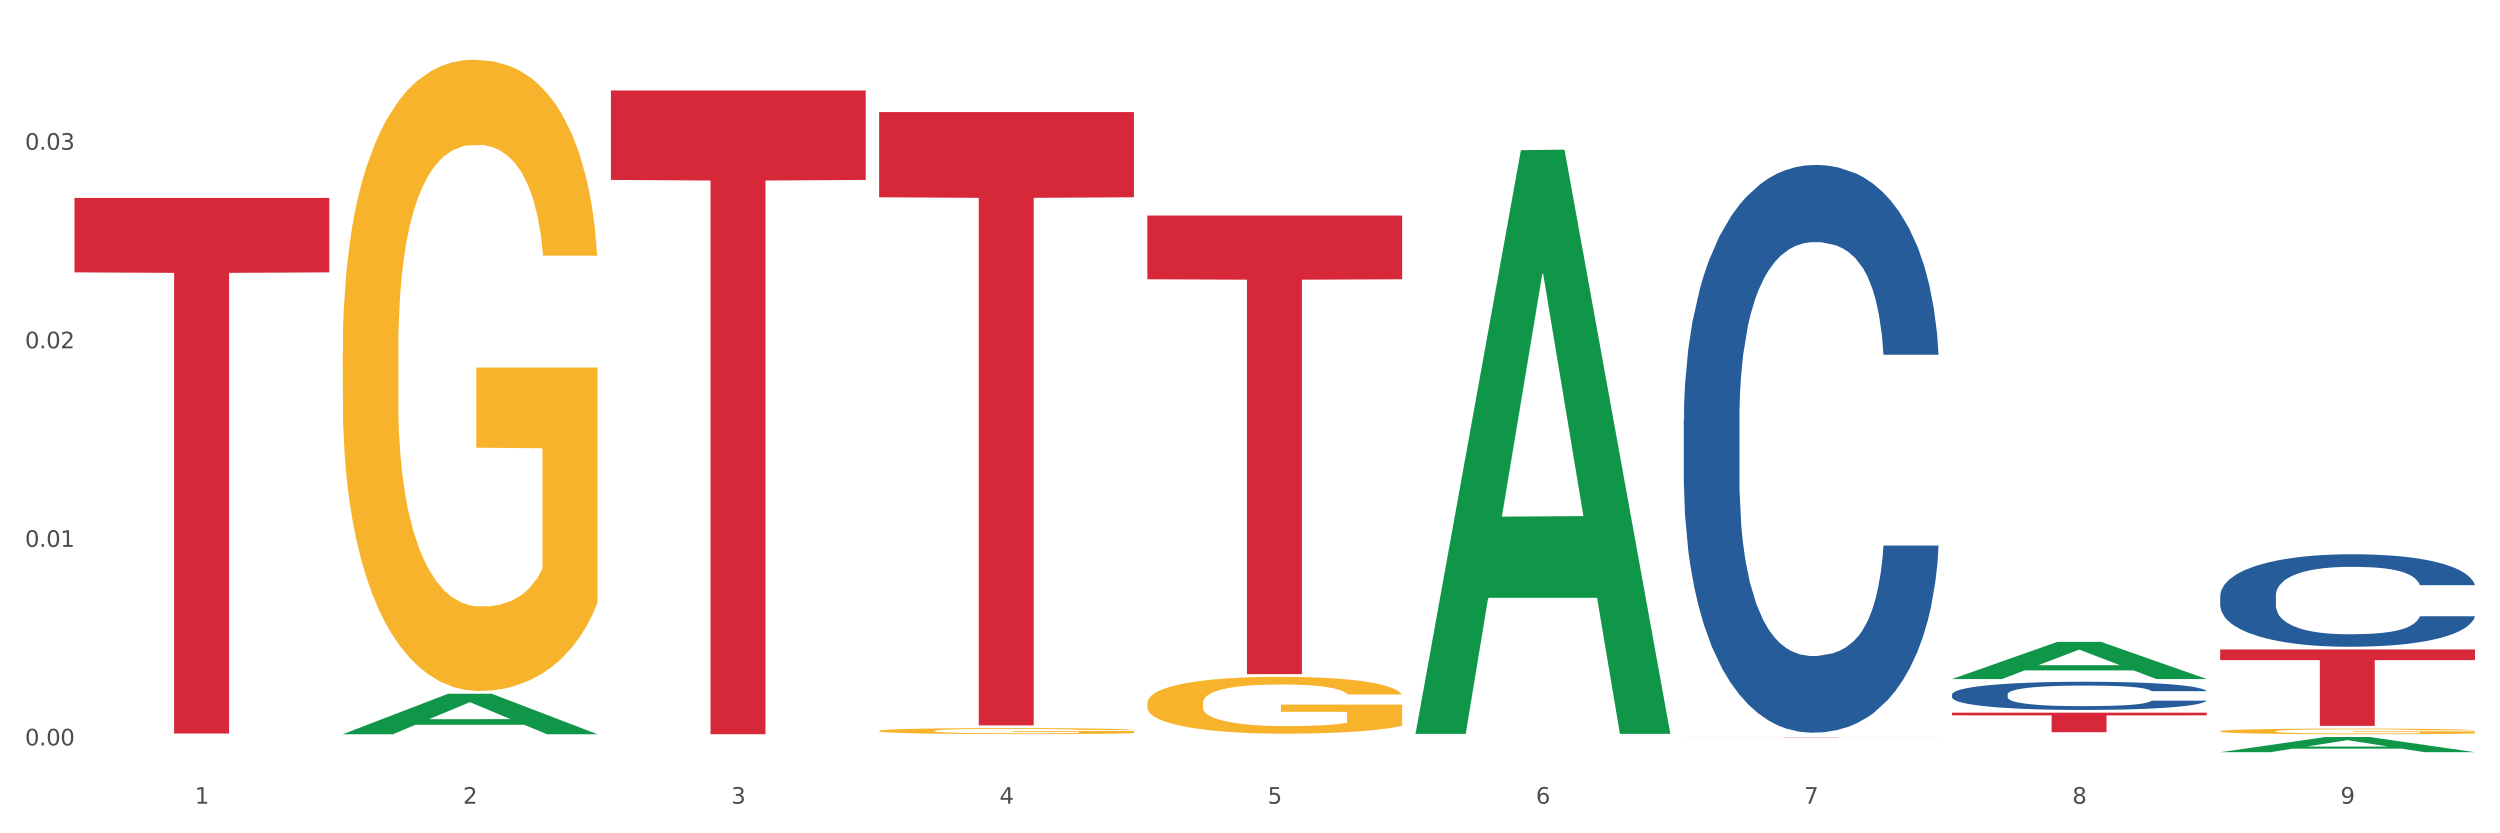 <?xml version="1.0" encoding="utf-8" standalone="no"?>
<!DOCTYPE svg PUBLIC "-//W3C//DTD SVG 1.1//EN"
  "http://www.w3.org/Graphics/SVG/1.1/DTD/svg11.dtd">
<svg xmlns:xlink="http://www.w3.org/1999/xlink" width="1080pt" height="360pt" viewBox="0 0 1080 360" xmlns="http://www.w3.org/2000/svg" version="1.1">
 <rect x="0" y="0" width="1080" height="360" fill="#333333" stroke="none"/>
 <defs>
  <style type="text/css">*{stroke-linejoin: round; stroke-linecap: butt}</style>
 </defs>
 <g id="figure_1">
  <g id="patch_1">
   <path d="M 0 360 
L 1080 360 
L 1080 0 
L 0 0 
z
" style="fill: #ffffff; stroke: #ffffff; stroke-linejoin: miter"/>
  </g>
  <g id="axes_1">
   <g id="matplotlib.axis_1">
    <g id="xtick_1">
     <g id="text_1">
      <!-- 1 -->
      <g style="fill: #4d4d4d" transform="translate(84.159 347.204) scale(0.096 -0.096)">
       <defs>
        <path id="DejaVuSans-31" d="M 794 531 
L 1825 531 
L 1825 4091 
L 703 3866 
L 703 4441 
L 1819 4666 
L 2450 4666 
L 2450 531 
L 3481 531 
L 3481 0 
L 794 0 
L 794 531 
z
" transform="scale(0.016)"/>
       </defs>
       <use xlink:href="#DejaVuSans-31"/>
      </g>
     </g>
    </g>
    <g id="xtick_2">
     <g id="text_2">
      <!-- 2 -->
      <g style="fill: #4d4d4d" transform="translate(200.027 347.204) scale(0.096 -0.096)">
       <defs>
        <path id="DejaVuSans-32" d="M 1228 531 
L 3431 531 
L 3431 0 
L 469 0 
L 469 531 
Q 828 903 1448 1529 
Q 2069 2156 2228 2338 
Q 2531 2678 2651 2914 
Q 2772 3150 2772 3378 
Q 2772 3750 2511 3984 
Q 2250 4219 1831 4219 
Q 1534 4219 1204 4116 
Q 875 4013 500 3803 
L 500 4441 
Q 881 4594 1212 4672 
Q 1544 4750 1819 4750 
Q 2544 4750 2975 4387 
Q 3406 4025 3406 3419 
Q 3406 3131 3298 2873 
Q 3191 2616 2906 2266 
Q 2828 2175 2409 1742 
Q 1991 1309 1228 531 
z
" transform="scale(0.016)"/>
       </defs>
       <use xlink:href="#DejaVuSans-32"/>
      </g>
     </g>
    </g>
    <g id="xtick_3">
     <g id="text_3">
      <!-- 3 -->
      <g style="fill: #4d4d4d" transform="translate(315.896 347.204) scale(0.096 -0.096)">
       <defs>
        <path id="DejaVuSans-33" d="M 2597 2516 
Q 3050 2419 3304 2112 
Q 3559 1806 3559 1356 
Q 3559 666 3084 287 
Q 2609 -91 1734 -91 
Q 1441 -91 1130 -33 
Q 819 25 488 141 
L 488 750 
Q 750 597 1062 519 
Q 1375 441 1716 441 
Q 2309 441 2620 675 
Q 2931 909 2931 1356 
Q 2931 1769 2642 2001 
Q 2353 2234 1838 2234 
L 1294 2234 
L 1294 2753 
L 1863 2753 
Q 2328 2753 2575 2939 
Q 2822 3125 2822 3475 
Q 2822 3834 2567 4026 
Q 2313 4219 1838 4219 
Q 1578 4219 1281 4162 
Q 984 4106 628 3988 
L 628 4550 
Q 988 4650 1302 4700 
Q 1616 4750 1894 4750 
Q 2613 4750 3031 4423 
Q 3450 4097 3450 3541 
Q 3450 3153 3228 2886 
Q 3006 2619 2597 2516 
z
" transform="scale(0.016)"/>
       </defs>
       <use xlink:href="#DejaVuSans-33"/>
      </g>
     </g>
    </g>
    <g id="xtick_4">
     <g id="text_4">
      <!-- 4 -->
      <g style="fill: #4d4d4d" transform="translate(431.765 347.204) scale(0.096 -0.096)">
       <defs>
        <path id="DejaVuSans-34" d="M 2419 4116 
L 825 1625 
L 2419 1625 
L 2419 4116 
z
M 2253 4666 
L 3047 4666 
L 3047 1625 
L 3713 1625 
L 3713 1100 
L 3047 1100 
L 3047 0 
L 2419 0 
L 2419 1100 
L 313 1100 
L 313 1709 
L 2253 4666 
z
" transform="scale(0.016)"/>
       </defs>
       <use xlink:href="#DejaVuSans-34"/>
      </g>
     </g>
    </g>
    <g id="xtick_5">
     <g id="text_5">
      <!-- 5 -->
      <g style="fill: #4d4d4d" transform="translate(547.634 347.204) scale(0.096 -0.096)">
       <defs>
        <path id="DejaVuSans-35" d="M 691 4666 
L 3169 4666 
L 3169 4134 
L 1269 4134 
L 1269 2991 
Q 1406 3038 1543 3061 
Q 1681 3084 1819 3084 
Q 2600 3084 3056 2656 
Q 3513 2228 3513 1497 
Q 3513 744 3044 326 
Q 2575 -91 1722 -91 
Q 1428 -91 1123 -41 
Q 819 9 494 109 
L 494 744 
Q 775 591 1075 516 
Q 1375 441 1709 441 
Q 2250 441 2565 725 
Q 2881 1009 2881 1497 
Q 2881 1984 2565 2268 
Q 2250 2553 1709 2553 
Q 1456 2553 1204 2497 
Q 953 2441 691 2322 
L 691 4666 
z
" transform="scale(0.016)"/>
       </defs>
       <use xlink:href="#DejaVuSans-35"/>
      </g>
     </g>
    </g>
    <g id="xtick_6">
     <g id="text_6">
      <!-- 6 -->
      <g style="fill: #4d4d4d" transform="translate(663.502 347.204) scale(0.096 -0.096)">
       <defs>
        <path id="DejaVuSans-36" d="M 2113 2584 
Q 1688 2584 1439 2293 
Q 1191 2003 1191 1497 
Q 1191 994 1439 701 
Q 1688 409 2113 409 
Q 2538 409 2786 701 
Q 3034 994 3034 1497 
Q 3034 2003 2786 2293 
Q 2538 2584 2113 2584 
z
M 3366 4563 
L 3366 3988 
Q 3128 4100 2886 4159 
Q 2644 4219 2406 4219 
Q 1781 4219 1451 3797 
Q 1122 3375 1075 2522 
Q 1259 2794 1537 2939 
Q 1816 3084 2150 3084 
Q 2853 3084 3261 2657 
Q 3669 2231 3669 1497 
Q 3669 778 3244 343 
Q 2819 -91 2113 -91 
Q 1303 -91 875 529 
Q 447 1150 447 2328 
Q 447 3434 972 4092 
Q 1497 4750 2381 4750 
Q 2619 4750 2861 4703 
Q 3103 4656 3366 4563 
z
" transform="scale(0.016)"/>
       </defs>
       <use xlink:href="#DejaVuSans-36"/>
      </g>
     </g>
    </g>
    <g id="xtick_7">
     <g id="text_7">
      <!-- 7 -->
      <g style="fill: #4d4d4d" transform="translate(779.371 347.204) scale(0.096 -0.096)">
       <defs>
        <path id="DejaVuSans-37" d="M 525 4666 
L 3525 4666 
L 3525 4397 
L 1831 0 
L 1172 0 
L 2766 4134 
L 525 4134 
L 525 4666 
z
" transform="scale(0.016)"/>
       </defs>
       <use xlink:href="#DejaVuSans-37"/>
      </g>
     </g>
    </g>
    <g id="xtick_8">
     <g id="text_8">
      <!-- 8 -->
      <g style="fill: #4d4d4d" transform="translate(895.24 347.204) scale(0.096 -0.096)">
       <defs>
        <path id="DejaVuSans-38" d="M 2034 2216 
Q 1584 2216 1326 1975 
Q 1069 1734 1069 1313 
Q 1069 891 1326 650 
Q 1584 409 2034 409 
Q 2484 409 2743 651 
Q 3003 894 3003 1313 
Q 3003 1734 2745 1975 
Q 2488 2216 2034 2216 
z
M 1403 2484 
Q 997 2584 770 2862 
Q 544 3141 544 3541 
Q 544 4100 942 4425 
Q 1341 4750 2034 4750 
Q 2731 4750 3128 4425 
Q 3525 4100 3525 3541 
Q 3525 3141 3298 2862 
Q 3072 2584 2669 2484 
Q 3125 2378 3379 2068 
Q 3634 1759 3634 1313 
Q 3634 634 3220 271 
Q 2806 -91 2034 -91 
Q 1263 -91 848 271 
Q 434 634 434 1313 
Q 434 1759 690 2068 
Q 947 2378 1403 2484 
z
M 1172 3481 
Q 1172 3119 1398 2916 
Q 1625 2713 2034 2713 
Q 2441 2713 2670 2916 
Q 2900 3119 2900 3481 
Q 2900 3844 2670 4047 
Q 2441 4250 2034 4250 
Q 1625 4250 1398 4047 
Q 1172 3844 1172 3481 
z
" transform="scale(0.016)"/>
       </defs>
       <use xlink:href="#DejaVuSans-38"/>
      </g>
     </g>
    </g>
    <g id="xtick_9">
     <g id="text_9">
      <!-- 9 -->
      <g style="fill: #4d4d4d" transform="translate(1011.108 347.204) scale(0.096 -0.096)">
       <defs>
        <path id="DejaVuSans-39" d="M 703 97 
L 703 672 
Q 941 559 1184 500 
Q 1428 441 1663 441 
Q 2288 441 2617 861 
Q 2947 1281 2994 2138 
Q 2813 1869 2534 1725 
Q 2256 1581 1919 1581 
Q 1219 1581 811 2004 
Q 403 2428 403 3163 
Q 403 3881 828 4315 
Q 1253 4750 1959 4750 
Q 2769 4750 3195 4129 
Q 3622 3509 3622 2328 
Q 3622 1225 3098 567 
Q 2575 -91 1691 -91 
Q 1453 -91 1209 -44 
Q 966 3 703 97 
z
M 1959 2075 
Q 2384 2075 2632 2365 
Q 2881 2656 2881 3163 
Q 2881 3666 2632 3958 
Q 2384 4250 1959 4250 
Q 1534 4250 1286 3958 
Q 1038 3666 1038 3163 
Q 1038 2656 1286 2365 
Q 1534 2075 1959 2075 
z
" transform="scale(0.016)"/>
       </defs>
       <use xlink:href="#DejaVuSans-39"/>
      </g>
     </g>
    </g>
    <g id="xtick_10"/>
    <g id="xtick_11"/>
    <g id="xtick_12"/>
    <g id="xtick_13"/>
    <g id="xtick_14"/>
    <g id="xtick_15"/>
    <g id="xtick_16"/>
    <g id="xtick_17"/>
   </g>
   <g id="matplotlib.axis_2">
    <g id="ytick_1">
     <g id="text_10">
      <!-- 0.00 -->
      <g style="fill: #4d4d4d" transform="translate(10.8 322.018) scale(0.096 -0.096)">
       <defs>
        <path id="DejaVuSans-30" d="M 2034 4250 
Q 1547 4250 1301 3770 
Q 1056 3291 1056 2328 
Q 1056 1369 1301 889 
Q 1547 409 2034 409 
Q 2525 409 2770 889 
Q 3016 1369 3016 2328 
Q 3016 3291 2770 3770 
Q 2525 4250 2034 4250 
z
M 2034 4750 
Q 2819 4750 3233 4129 
Q 3647 3509 3647 2328 
Q 3647 1150 3233 529 
Q 2819 -91 2034 -91 
Q 1250 -91 836 529 
Q 422 1150 422 2328 
Q 422 3509 836 4129 
Q 1250 4750 2034 4750 
z
" transform="scale(0.016)"/>
        <path id="DejaVuSans-2e" d="M 684 794 
L 1344 794 
L 1344 0 
L 684 0 
L 684 794 
z
" transform="scale(0.016)"/>
       </defs>
       <use xlink:href="#DejaVuSans-30"/>
       <use xlink:href="#DejaVuSans-2e" transform="translate(63.623 0)"/>
       <use xlink:href="#DejaVuSans-30" transform="translate(95.41 0)"/>
       <use xlink:href="#DejaVuSans-30" transform="translate(159.033 0)"/>
      </g>
     </g>
    </g>
    <g id="ytick_2">
     <g id="text_11">
      <!-- 0.01 -->
      <g style="fill: #4d4d4d" transform="translate(10.8 236.244) scale(0.096 -0.096)">
       <use xlink:href="#DejaVuSans-30"/>
       <use xlink:href="#DejaVuSans-2e" transform="translate(63.623 0)"/>
       <use xlink:href="#DejaVuSans-30" transform="translate(95.41 0)"/>
       <use xlink:href="#DejaVuSans-31" transform="translate(159.033 0)"/>
      </g>
     </g>
    </g>
    <g id="ytick_3">
     <g id="text_12">
      <!-- 0.02 -->
      <g style="fill: #4d4d4d" transform="translate(10.8 150.471) scale(0.096 -0.096)">
       <use xlink:href="#DejaVuSans-30"/>
       <use xlink:href="#DejaVuSans-2e" transform="translate(63.623 0)"/>
       <use xlink:href="#DejaVuSans-30" transform="translate(95.41 0)"/>
       <use xlink:href="#DejaVuSans-32" transform="translate(159.033 0)"/>
      </g>
     </g>
    </g>
    <g id="ytick_4">
     <g id="text_13">
      <!-- 0.03 -->
      <g style="fill: #4d4d4d" transform="translate(10.8 64.697) scale(0.096 -0.096)">
       <use xlink:href="#DejaVuSans-30"/>
       <use xlink:href="#DejaVuSans-2e" transform="translate(63.623 0)"/>
       <use xlink:href="#DejaVuSans-30" transform="translate(95.41 0)"/>
       <use xlink:href="#DejaVuSans-33" transform="translate(159.033 0)"/>
      </g>
     </g>
    </g>
    <g id="ytick_5"/>
    <g id="ytick_6"/>
    <g id="ytick_7"/>
    <g id="ytick_8"/>
   </g>
   <g id="PolyCollection_1">
    <path d="M 148.044 317.168 
L 148.157 317.151 
L 193.549 299.708 
L 212.387 299.692 
L 258.119 317.201 
L 236.331 317.201 
L 226.458 313.123 
L 179.591 313.123 
L 179.251 313.189 
L 169.718 317.201 
L 148.044 317.201 
L 148.044 317.168 
L 185.492 310.69 
L 220.557 310.674 
L 203.195 303.424 
L 202.968 303.391 
L 202.741 303.44 
L 185.379 310.674 
L 185.492 310.69 
L 148.044 317.168 
z
" clip-path="url(#pdcff9af254)" style="fill: #109648"/>
    <path d="M 495.65 303.748 
L 495.78 303.726 
L 495.78 302.918 
L 496.04 302.223 
L 497.339 300.541 
L 499.289 299.15 
L 500.718 298.41 
L 502.148 297.805 
L 503.837 297.199 
L 505.917 296.571 
L 509.685 295.652 
L 512.025 295.181 
L 514.884 294.687 
L 520.082 293.97 
L 523.851 293.566 
L 527.75 293.23 
L 534.118 292.826 
L 538.276 292.646 
L 542.695 292.512 
L 548.023 292.422 
L 552.052 292.4 
L 560.889 292.467 
L 568.427 292.669 
L 572.066 292.826 
L 576.744 293.095 
L 579.214 293.274 
L 583.242 293.633 
L 587.401 294.104 
L 590.26 294.508 
L 594.549 295.27 
L 597.798 296.033 
L 600.787 296.975 
L 602.346 297.625 
L 603.516 298.231 
L 604.556 298.926 
L 605.595 300.025 
L 582.203 300.025 
L 581.293 299.24 
L 579.863 298.5 
L 577.784 297.782 
L 575.965 297.334 
L 572.846 296.773 
L 569.986 296.414 
L 566.997 296.145 
L 563.359 295.921 
L 560.499 295.809 
L 556.471 295.719 
L 548.543 295.741 
L 543.215 295.921 
L 539.576 296.145 
L 537.237 296.347 
L 535.157 296.571 
L 532.818 296.885 
L 530.089 297.356 
L 528.14 297.782 
L 526.19 298.321 
L 524.631 298.859 
L 523.201 299.487 
L 522.032 300.16 
L 521.122 300.855 
L 520.342 301.707 
L 519.692 303.12 
L 519.692 306.193 
L 519.952 306.888 
L 520.602 307.808 
L 521.382 308.503 
L 522.681 309.333 
L 523.851 309.893 
L 526.06 310.701 
L 528.529 311.374 
L 530.479 311.8 
L 532.428 312.159 
L 535.807 312.652 
L 539.576 313.056 
L 542.825 313.302 
L 547.244 313.527 
L 550.233 313.616 
L 552.832 313.661 
L 559.2 313.661 
L 563.748 313.594 
L 568.817 313.437 
L 572.716 313.235 
L 575.965 312.988 
L 579.603 312.585 
L 581.943 312.203 
L 581.943 307.516 
L 553.352 307.494 
L 553.352 304.376 
L 605.725 304.376 
L 605.725 313.527 
L 603.516 313.998 
L 601.047 314.424 
L 598.447 314.805 
L 594.549 315.276 
L 589.87 315.725 
L 585.711 316.039 
L 581.293 316.308 
L 576.094 316.554 
L 569.337 316.779 
L 565.178 316.868 
L 559.98 316.936 
L 553.871 316.958 
L 548.543 316.913 
L 543.345 316.801 
L 537.887 316.599 
L 532.558 316.308 
L 528.529 316.016 
L 524.501 315.657 
L 520.212 315.186 
L 516.833 314.738 
L 514.234 314.334 
L 511.375 313.818 
L 508.256 313.145 
L 505.917 312.54 
L 503.837 311.912 
L 501.628 311.104 
L 500.068 310.409 
L 498.509 309.535 
L 497.599 308.884 
L 496.56 307.875 
L 495.78 306.462 
L 495.65 303.748 
z
" clip-path="url(#pdcff9af254)" style="fill: #f7b32b"/>
    <path d="M 959.125 315.88 
L 959.255 315.878 
L 959.255 315.797 
L 959.515 315.728 
L 960.814 315.56 
L 962.764 315.421 
L 964.193 315.347 
L 965.623 315.286 
L 967.312 315.226 
L 969.391 315.163 
L 973.16 315.071 
L 975.5 315.024 
L 978.359 314.975 
L 983.557 314.903 
L 987.326 314.863 
L 991.225 314.829 
L 997.593 314.789 
L 1001.751 314.771 
L 1006.17 314.757 
L 1011.498 314.748 
L 1015.527 314.746 
L 1024.364 314.753 
L 1031.902 314.773 
L 1035.541 314.789 
L 1040.219 314.816 
L 1042.688 314.833 
L 1046.717 314.869 
L 1050.876 314.916 
L 1053.735 314.957 
L 1058.024 315.033 
L 1061.273 315.109 
L 1064.262 315.203 
L 1065.821 315.268 
L 1066.991 315.329 
L 1068.03 315.398 
L 1069.07 315.508 
L 1045.677 315.508 
L 1044.768 315.43 
L 1043.338 315.356 
L 1041.259 315.284 
L 1039.439 315.239 
L 1036.32 315.183 
L 1033.461 315.147 
L 1030.472 315.12 
L 1026.833 315.098 
L 1023.974 315.087 
L 1019.946 315.078 
L 1012.018 315.08 
L 1006.69 315.098 
L 1003.051 315.12 
L 1000.712 315.141 
L 998.632 315.163 
L 996.293 315.194 
L 993.564 315.241 
L 991.614 315.284 
L 989.665 315.338 
L 988.106 315.392 
L 986.676 315.454 
L 985.506 315.522 
L 984.597 315.591 
L 983.817 315.676 
L 983.167 315.818 
L 983.167 316.125 
L 983.427 316.194 
L 984.077 316.286 
L 984.857 316.356 
L 986.156 316.438 
L 987.326 316.495 
L 989.535 316.575 
L 992.004 316.642 
L 993.954 316.685 
L 995.903 316.721 
L 999.282 316.77 
L 1003.051 316.811 
L 1006.3 316.835 
L 1010.718 316.858 
L 1013.708 316.867 
L 1016.307 316.871 
L 1022.675 316.871 
L 1027.223 316.864 
L 1032.292 316.849 
L 1036.19 316.829 
L 1039.439 316.804 
L 1043.078 316.764 
L 1045.418 316.725 
L 1045.418 316.257 
L 1016.827 316.255 
L 1016.827 315.943 
L 1069.2 315.943 
L 1069.2 316.858 
L 1066.991 316.905 
L 1064.521 316.947 
L 1061.922 316.985 
L 1058.024 317.032 
L 1053.345 317.077 
L 1049.186 317.109 
L 1044.768 317.136 
L 1039.569 317.16 
L 1032.811 317.183 
L 1028.653 317.192 
L 1023.454 317.198 
L 1017.346 317.201 
L 1012.018 317.196 
L 1006.82 317.185 
L 1001.361 317.165 
L 996.033 317.136 
L 992.004 317.106 
L 987.976 317.071 
L 983.687 317.024 
L 980.308 316.979 
L 977.709 316.938 
L 974.85 316.887 
L 971.731 316.82 
L 969.391 316.759 
L 967.312 316.696 
L 965.103 316.616 
L 963.543 316.546 
L 961.984 316.459 
L 961.074 316.394 
L 960.034 316.293 
L 959.255 316.152 
L 959.125 315.88 
z
" clip-path="url(#pdcff9af254)" style="fill: #f7b32b"/>
    <path d="M 32.175 85.509 
L 142.25 85.509 
L 142.25 117.663 
L 98.951 117.88 
L 98.951 316.891 
L 75.214 316.891 
L 75.214 117.88 
L 32.175 117.663 
L 32.175 85.726 
L 32.175 85.509 
z
" clip-path="url(#pdcff9af254)" style="fill: #d62839"/>
    <path d="M 263.912 39.078 
L 373.988 39.078 
L 373.988 77.724 
L 330.688 77.985 
L 330.688 317.176 
L 306.951 317.176 
L 306.951 77.985 
L 263.912 77.724 
L 263.912 39.339 
L 263.912 39.078 
z
" clip-path="url(#pdcff9af254)" style="fill: #d62839"/>
    <path d="M 379.781 48.405 
L 489.856 48.405 
L 489.856 85.225 
L 446.557 85.474 
L 446.557 313.363 
L 422.82 313.363 
L 422.82 85.474 
L 379.781 85.225 
L 379.781 48.654 
L 379.781 48.405 
z
" clip-path="url(#pdcff9af254)" style="fill: #d62839"/>
    <path d="M 495.65 93.114 
L 605.725 93.114 
L 605.725 120.646 
L 562.425 120.832 
L 562.425 291.229 
L 538.689 291.229 
L 538.689 120.832 
L 495.65 120.646 
L 495.65 93.3 
L 495.65 93.114 
z
" clip-path="url(#pdcff9af254)" style="fill: #d62839"/>
    <path d="M 727.387 318.517 
L 837.463 318.517 
L 837.463 318.532 
L 794.163 318.532 
L 794.163 318.626 
L 770.426 318.626 
L 770.426 318.532 
L 727.387 318.532 
L 727.387 318.517 
L 727.387 318.517 
z
" clip-path="url(#pdcff9af254)" style="fill: #d62839"/>
    <path d="M 843.256 307.863 
L 953.331 307.863 
L 953.331 309.037 
L 910.032 309.045 
L 910.032 316.308 
L 886.295 316.308 
L 886.295 309.045 
L 843.256 309.037 
L 843.256 307.871 
L 843.256 307.863 
z
" clip-path="url(#pdcff9af254)" style="fill: #d62839"/>
    <path d="M 959.125 280.576 
L 1069.2 280.576 
L 1069.2 285.162 
L 1025.9 285.193 
L 1025.9 313.576 
L 1002.164 313.576 
L 1002.164 285.193 
L 959.125 285.162 
L 959.125 280.607 
L 959.125 280.576 
z
" clip-path="url(#pdcff9af254)" style="fill: #d62839"/>
    <path d="M 379.781 315.735 
L 379.911 315.733 
L 379.911 315.647 
L 380.171 315.573 
L 381.471 315.395 
L 383.42 315.248 
L 384.85 315.17 
L 386.279 315.106 
L 387.969 315.042 
L 390.048 314.975 
L 393.817 314.878 
L 396.156 314.828 
L 399.015 314.776 
L 404.213 314.7 
L 407.982 314.657 
L 411.881 314.622 
L 418.249 314.579 
L 422.408 314.56 
L 426.826 314.546 
L 432.155 314.536 
L 436.183 314.534 
L 445.021 314.541 
L 452.558 314.562 
L 456.197 314.579 
L 460.876 314.607 
L 463.345 314.626 
L 467.374 314.664 
L 471.532 314.714 
L 474.391 314.757 
L 478.68 314.838 
L 481.929 314.918 
L 484.918 315.018 
L 486.477 315.087 
L 487.647 315.151 
L 488.687 315.225 
L 489.726 315.341 
L 466.334 315.341 
L 465.424 315.258 
L 463.995 315.179 
L 461.915 315.104 
L 460.096 315.056 
L 456.977 314.997 
L 454.118 314.959 
L 451.129 314.93 
L 447.49 314.907 
L 444.631 314.895 
L 440.602 314.885 
L 432.674 314.888 
L 427.346 314.907 
L 423.707 314.93 
L 421.368 314.952 
L 419.289 314.975 
L 416.949 315.009 
L 414.22 315.058 
L 412.271 315.104 
L 410.322 315.16 
L 408.762 315.217 
L 407.332 315.284 
L 406.163 315.355 
L 405.253 315.429 
L 404.473 315.519 
L 403.824 315.668 
L 403.824 315.994 
L 404.083 316.067 
L 404.733 316.164 
L 405.513 316.238 
L 406.813 316.326 
L 407.982 316.385 
L 410.192 316.471 
L 412.661 316.542 
L 414.61 316.587 
L 416.56 316.625 
L 419.938 316.677 
L 423.707 316.72 
L 426.956 316.746 
L 431.375 316.77 
L 434.364 316.779 
L 436.963 316.784 
L 443.331 316.784 
L 447.88 316.777 
L 452.948 316.76 
L 456.847 316.739 
L 460.096 316.713 
L 463.735 316.67 
L 466.074 316.63 
L 466.074 316.134 
L 437.483 316.131 
L 437.483 315.801 
L 489.856 315.801 
L 489.856 316.77 
L 487.647 316.82 
L 485.178 316.865 
L 482.579 316.905 
L 478.68 316.955 
L 474.001 317.002 
L 469.843 317.036 
L 465.424 317.064 
L 460.226 317.09 
L 453.468 317.114 
L 449.309 317.123 
L 444.111 317.131 
L 438.003 317.133 
L 432.674 317.128 
L 427.476 317.116 
L 422.018 317.095 
L 416.69 317.064 
L 412.661 317.033 
L 408.632 316.995 
L 404.343 316.945 
L 400.964 316.898 
L 398.365 316.855 
L 395.506 316.801 
L 392.387 316.729 
L 390.048 316.665 
L 387.969 316.599 
L 385.759 316.513 
L 384.2 316.44 
L 382.64 316.347 
L 381.731 316.278 
L 380.691 316.172 
L 379.911 316.022 
L 379.781 315.735 
z
" clip-path="url(#pdcff9af254)" style="fill: #f7b32b"/>
    <path d="M 959.125 257.398 
L 959.255 257.361 
L 959.255 256.339 
L 959.645 254.952 
L 961.076 252.397 
L 962.898 250.463 
L 966.021 248.2 
L 967.712 247.251 
L 969.924 246.193 
L 974.478 244.477 
L 979.683 243.018 
L 983.326 242.215 
L 986.058 241.704 
L 992.173 240.791 
L 995.686 240.39 
L 999.33 240.061 
L 1002.452 239.842 
L 1007.657 239.587 
L 1011.82 239.477 
L 1016.635 239.441 
L 1020.668 239.477 
L 1026.003 239.623 
L 1033.809 240.061 
L 1036.802 240.317 
L 1040.835 240.755 
L 1044.999 241.339 
L 1048.382 241.923 
L 1052.285 242.762 
L 1056.319 243.857 
L 1060.222 245.244 
L 1062.955 246.521 
L 1065.167 247.872 
L 1067.118 249.514 
L 1068.549 251.303 
L 1069.2 252.799 
L 1045.389 252.799 
L 1044.739 251.449 
L 1043.438 249.989 
L 1042.137 249.003 
L 1040.705 248.2 
L 1038.493 247.288 
L 1036.542 246.704 
L 1033.289 246.01 
L 1030.296 245.572 
L 1027.824 245.317 
L 1024.832 245.098 
L 1018.456 244.879 
L 1013.902 244.879 
L 1011.04 244.952 
L 1007.527 245.134 
L 1004.534 245.39 
L 1001.021 245.828 
L 998.289 246.302 
L 995.556 246.923 
L 993.995 247.361 
L 991.653 248.164 
L 990.092 248.821 
L 988.01 249.952 
L 986.839 250.755 
L 984.757 252.835 
L 983.846 254.368 
L 983.456 255.427 
L 983.196 256.595 
L 983.196 262.288 
L 983.976 264.843 
L 984.627 265.938 
L 985.668 267.179 
L 987.619 268.785 
L 990.482 270.354 
L 993.474 271.486 
L 995.947 272.179 
L 998.289 272.69 
L 1000.631 273.092 
L 1003.493 273.457 
L 1005.835 273.676 
L 1009.348 273.895 
L 1013.512 274.004 
L 1016.765 274.004 
L 1023.4 273.822 
L 1026.393 273.639 
L 1029.255 273.384 
L 1032.378 272.982 
L 1034.85 272.544 
L 1036.282 272.216 
L 1038.624 271.522 
L 1040.445 270.792 
L 1042.006 269.953 
L 1043.047 269.223 
L 1044.218 268.128 
L 1045.129 266.887 
L 1045.389 266.23 
L 1069.2 266.23 
L 1068.68 267.544 
L 1067.769 268.822 
L 1065.947 270.537 
L 1064.516 271.522 
L 1062.304 272.727 
L 1059.962 273.749 
L 1056.709 274.88 
L 1053.717 275.72 
L 1050.594 276.45 
L 1047.211 277.107 
L 1041.096 278.019 
L 1038.884 278.274 
L 1034.2 278.712 
L 1030.557 278.968 
L 1025.222 279.223 
L 1019.757 279.369 
L 1014.032 279.406 
L 1008.958 279.333 
L 1003.363 279.114 
L 999.85 278.895 
L 995.947 278.566 
L 991.393 278.055 
L 987.099 277.435 
L 983.065 276.705 
L 979.292 275.866 
L 975.779 274.917 
L 971.225 273.347 
L 967.842 271.814 
L 965.37 270.391 
L 963.679 269.186 
L 961.987 267.654 
L 961.076 266.595 
L 959.645 264.04 
L 959.125 261.668 
L 959.125 257.398 
z
" clip-path="url(#pdcff9af254)" style="fill: #255c99"/>
    <path d="M 843.256 299.988 
L 843.386 299.977 
L 843.386 299.665 
L 843.776 299.243 
L 845.208 298.464 
L 847.029 297.875 
L 850.152 297.186 
L 851.843 296.897 
L 854.055 296.574 
L 858.609 296.052 
L 863.814 295.607 
L 867.457 295.362 
L 870.189 295.207 
L 876.305 294.929 
L 879.818 294.806 
L 883.461 294.706 
L 886.584 294.64 
L 891.788 294.562 
L 895.952 294.528 
L 900.766 294.517 
L 904.799 294.528 
L 910.134 294.573 
L 917.941 294.706 
L 920.933 294.784 
L 924.967 294.917 
L 929.13 295.095 
L 932.513 295.273 
L 936.417 295.529 
L 940.45 295.863 
L 944.354 296.285 
L 947.086 296.674 
L 949.298 297.086 
L 951.249 297.586 
L 952.681 298.131 
L 953.331 298.587 
L 929.521 298.587 
L 928.87 298.175 
L 927.569 297.731 
L 926.268 297.43 
L 924.837 297.186 
L 922.625 296.908 
L 920.673 296.73 
L 917.42 296.519 
L 914.428 296.385 
L 911.955 296.307 
L 908.963 296.241 
L 902.587 296.174 
L 898.033 296.174 
L 895.171 296.196 
L 891.658 296.252 
L 888.665 296.33 
L 885.152 296.463 
L 882.42 296.608 
L 879.688 296.797 
L 878.126 296.93 
L 875.784 297.175 
L 874.223 297.375 
L 872.141 297.719 
L 870.97 297.964 
L 868.888 298.598 
L 867.977 299.065 
L 867.587 299.387 
L 867.327 299.743 
L 867.327 301.478 
L 868.108 302.256 
L 868.758 302.59 
L 869.799 302.968 
L 871.751 303.457 
L 874.613 303.935 
L 877.606 304.28 
L 880.078 304.491 
L 882.42 304.647 
L 884.762 304.769 
L 887.624 304.88 
L 889.966 304.947 
L 893.479 305.014 
L 897.643 305.047 
L 900.896 305.047 
L 907.532 304.991 
L 910.524 304.936 
L 913.387 304.858 
L 916.509 304.736 
L 918.982 304.602 
L 920.413 304.502 
L 922.755 304.291 
L 924.576 304.068 
L 926.138 303.813 
L 927.179 303.59 
L 928.35 303.257 
L 929.26 302.879 
L 929.521 302.679 
L 953.331 302.679 
L 952.811 303.079 
L 951.9 303.468 
L 950.078 303.991 
L 948.647 304.291 
L 946.435 304.658 
L 944.093 304.969 
L 940.84 305.314 
L 937.848 305.57 
L 934.725 305.792 
L 931.342 305.992 
L 925.227 306.27 
L 923.015 306.348 
L 918.331 306.481 
L 914.688 306.559 
L 909.353 306.637 
L 903.888 306.681 
L 898.164 306.693 
L 893.089 306.67 
L 887.494 306.604 
L 883.981 306.537 
L 880.078 306.437 
L 875.524 306.281 
L 871.23 306.092 
L 867.197 305.87 
L 863.423 305.614 
L 859.91 305.325 
L 855.356 304.847 
L 851.974 304.38 
L 849.501 303.946 
L 847.81 303.579 
L 846.118 303.112 
L 845.208 302.79 
L 843.776 302.011 
L 843.256 301.289 
L 843.256 299.988 
z
" clip-path="url(#pdcff9af254)" style="fill: #255c99"/>
    <path d="M 727.387 181.462 
L 727.517 181.238 
L 727.517 174.965 
L 727.908 166.453 
L 729.339 150.771 
L 731.161 138.898 
L 734.283 125.009 
L 735.975 119.184 
L 738.187 112.688 
L 742.741 102.159 
L 747.945 93.198 
L 751.588 88.27 
L 754.321 85.133 
L 760.436 79.533 
L 763.949 77.069 
L 767.592 75.052 
L 770.715 73.708 
L 775.919 72.14 
L 780.083 71.468 
L 784.897 71.244 
L 788.931 71.468 
L 794.265 72.364 
L 802.072 75.052 
L 805.065 76.62 
L 809.098 79.309 
L 813.262 82.893 
L 816.645 86.477 
L 820.548 91.63 
L 824.581 98.35 
L 828.485 106.863 
L 831.217 114.704 
L 833.429 122.993 
L 835.381 133.074 
L 836.812 144.051 
L 837.463 153.235 
L 813.652 153.235 
L 813.001 144.947 
L 811.7 135.986 
L 810.399 129.937 
L 808.968 125.009 
L 806.756 119.408 
L 804.804 115.824 
L 801.551 111.568 
L 798.559 108.879 
L 796.087 107.311 
L 793.094 105.967 
L 786.719 104.623 
L 782.165 104.623 
L 779.302 105.071 
L 775.789 106.191 
L 772.797 107.759 
L 769.284 110.448 
L 766.551 113.36 
L 763.819 117.168 
L 762.257 119.856 
L 759.915 124.785 
L 758.354 128.817 
L 756.272 135.762 
L 755.101 140.69 
L 753.019 153.459 
L 752.109 162.868 
L 751.718 169.365 
L 751.458 176.534 
L 751.458 211.481 
L 752.239 227.162 
L 752.889 233.883 
L 753.93 241.499 
L 755.882 251.356 
L 758.744 260.989 
L 761.737 267.934 
L 764.209 272.19 
L 766.551 275.326 
L 768.893 277.791 
L 771.756 280.031 
L 774.098 281.375 
L 777.611 282.719 
L 781.774 283.391 
L 785.027 283.391 
L 791.663 282.271 
L 794.656 281.151 
L 797.518 279.583 
L 800.641 277.119 
L 803.113 274.43 
L 804.544 272.414 
L 806.886 268.158 
L 808.708 263.677 
L 810.269 258.525 
L 811.31 254.045 
L 812.481 247.324 
L 813.392 239.707 
L 813.652 235.675 
L 837.463 235.675 
L 836.942 243.74 
L 836.031 251.58 
L 834.21 262.109 
L 832.779 268.158 
L 830.567 275.551 
L 828.225 281.823 
L 824.972 288.768 
L 821.979 293.92 
L 818.856 298.401 
L 815.474 302.433 
L 809.358 308.033 
L 807.146 309.602 
L 802.462 312.29 
L 798.819 313.858 
L 793.485 315.426 
L 788.02 316.322 
L 782.295 316.546 
L 777.22 316.098 
L 771.626 314.754 
L 768.113 313.41 
L 764.209 311.394 
L 759.655 308.257 
L 755.362 304.449 
L 751.328 299.969 
L 747.555 294.816 
L 744.042 288.992 
L 739.488 279.359 
L 736.105 269.95 
L 733.633 261.213 
L 731.941 253.821 
L 730.25 244.412 
L 729.339 237.915 
L 727.908 222.234 
L 727.387 207.672 
L 727.387 181.462 
z
" clip-path="url(#pdcff9af254)" style="fill: #255c99"/>
    <path d="M 148.044 151.803 
L 148.174 151.554 
L 148.174 142.586 
L 148.434 134.864 
L 149.733 116.182 
L 151.683 100.738 
L 153.112 92.518 
L 154.542 85.792 
L 156.231 79.066 
L 158.31 72.092 
L 162.079 61.879 
L 164.419 56.648 
L 167.278 51.167 
L 172.476 43.196 
L 176.245 38.713 
L 180.144 34.976 
L 186.512 30.492 
L 190.67 28.5 
L 195.089 27.005 
L 200.417 26.009 
L 204.446 25.759 
L 213.283 26.507 
L 220.821 28.749 
L 224.46 30.492 
L 229.138 33.482 
L 231.607 35.474 
L 235.636 39.46 
L 239.795 44.691 
L 242.654 49.175 
L 246.943 57.644 
L 250.191 66.113 
L 253.181 76.575 
L 254.74 83.799 
L 255.91 90.525 
L 256.949 98.247 
L 257.989 110.453 
L 234.596 110.453 
L 233.687 101.734 
L 232.257 93.514 
L 230.178 85.543 
L 228.358 80.561 
L 225.239 74.334 
L 222.38 70.348 
L 219.391 67.359 
L 215.752 64.868 
L 212.893 63.622 
L 208.865 62.626 
L 200.937 62.875 
L 195.609 64.868 
L 191.97 67.359 
L 189.631 69.601 
L 187.551 72.092 
L 185.212 75.579 
L 182.483 80.81 
L 180.533 85.543 
L 178.584 91.521 
L 177.025 97.5 
L 175.595 104.474 
L 174.425 111.947 
L 173.516 119.669 
L 172.736 129.135 
L 172.086 144.828 
L 172.086 178.955 
L 172.346 186.677 
L 172.996 196.89 
L 173.776 204.612 
L 175.075 213.828 
L 176.245 220.056 
L 178.454 229.023 
L 180.923 236.496 
L 182.873 241.229 
L 184.822 245.215 
L 188.201 250.695 
L 191.97 255.179 
L 195.219 257.919 
L 199.637 260.41 
L 202.626 261.406 
L 205.226 261.904 
L 211.594 261.904 
L 216.142 261.157 
L 221.211 259.413 
L 225.109 257.171 
L 228.358 254.431 
L 231.997 249.947 
L 234.336 245.713 
L 234.336 193.651 
L 205.746 193.402 
L 205.746 158.778 
L 258.119 158.778 
L 258.119 260.41 
L 255.91 265.641 
L 253.44 270.373 
L 250.841 274.608 
L 246.943 279.839 
L 242.264 284.821 
L 238.105 288.309 
L 233.687 291.298 
L 228.488 294.038 
L 221.73 296.529 
L 217.572 297.525 
L 212.373 298.272 
L 206.265 298.522 
L 200.937 298.023 
L 195.739 296.778 
L 190.28 294.536 
L 184.952 291.298 
L 180.923 288.059 
L 176.895 284.074 
L 172.606 278.843 
L 169.227 273.861 
L 166.628 269.377 
L 163.769 263.648 
L 160.65 256.175 
L 158.31 249.449 
L 156.231 242.475 
L 154.022 233.507 
L 152.462 225.785 
L 150.903 216.07 
L 149.993 208.846 
L 148.953 197.637 
L 148.174 181.944 
L 148.044 151.803 
z
" clip-path="url(#pdcff9af254)" style="fill: #f7b32b"/>
    <path d="M 611.519 316.558 
L 611.632 316.321 
L 657.024 64.881 
L 675.862 64.644 
L 721.594 317.032 
L 699.806 317.032 
L 689.933 258.26 
L 643.066 258.26 
L 642.725 259.208 
L 633.193 317.032 
L 611.519 317.032 
L 611.519 316.558 
L 648.967 223.186 
L 684.032 222.949 
L 666.67 118.439 
L 666.443 117.965 
L 666.216 118.676 
L 648.853 222.949 
L 648.967 223.186 
L 611.519 316.558 
z
" clip-path="url(#pdcff9af254)" style="fill: #109648"/>
    <path d="M 843.256 293.317 
L 843.369 293.301 
L 888.761 277.291 
L 907.599 277.275 
L 953.331 293.347 
L 931.543 293.347 
L 921.67 289.604 
L 874.803 289.604 
L 874.463 289.665 
L 864.931 293.347 
L 843.256 293.347 
L 843.256 293.317 
L 880.704 287.371 
L 915.77 287.356 
L 898.407 280.701 
L 898.18 280.671 
L 897.953 280.716 
L 880.591 287.356 
L 880.704 287.371 
L 843.256 293.317 
z
" clip-path="url(#pdcff9af254)" style="fill: #109648"/>
    <path d="M 959.125 324.937 
L 959.238 324.931 
L 1004.63 318.377 
L 1023.468 318.371 
L 1069.2 324.95 
L 1047.412 324.95 
L 1037.539 323.418 
L 990.672 323.418 
L 990.332 323.442 
L 980.799 324.95 
L 959.125 324.95 
L 959.125 324.937 
L 996.573 322.503 
L 1031.638 322.497 
L 1014.276 319.773 
L 1014.049 319.761 
L 1013.822 319.779 
L 996.46 322.497 
L 996.573 322.503 
L 959.125 324.937 
z
" clip-path="url(#pdcff9af254)" style="fill: #109648"/>
   </g>
  </g>
 </g>
 <defs>
  <clipPath id="pdcff9af254">
   <rect x="32.175" y="10.8" width="1037.025" height="329.109"/>
  </clipPath>
 </defs>
</svg>
